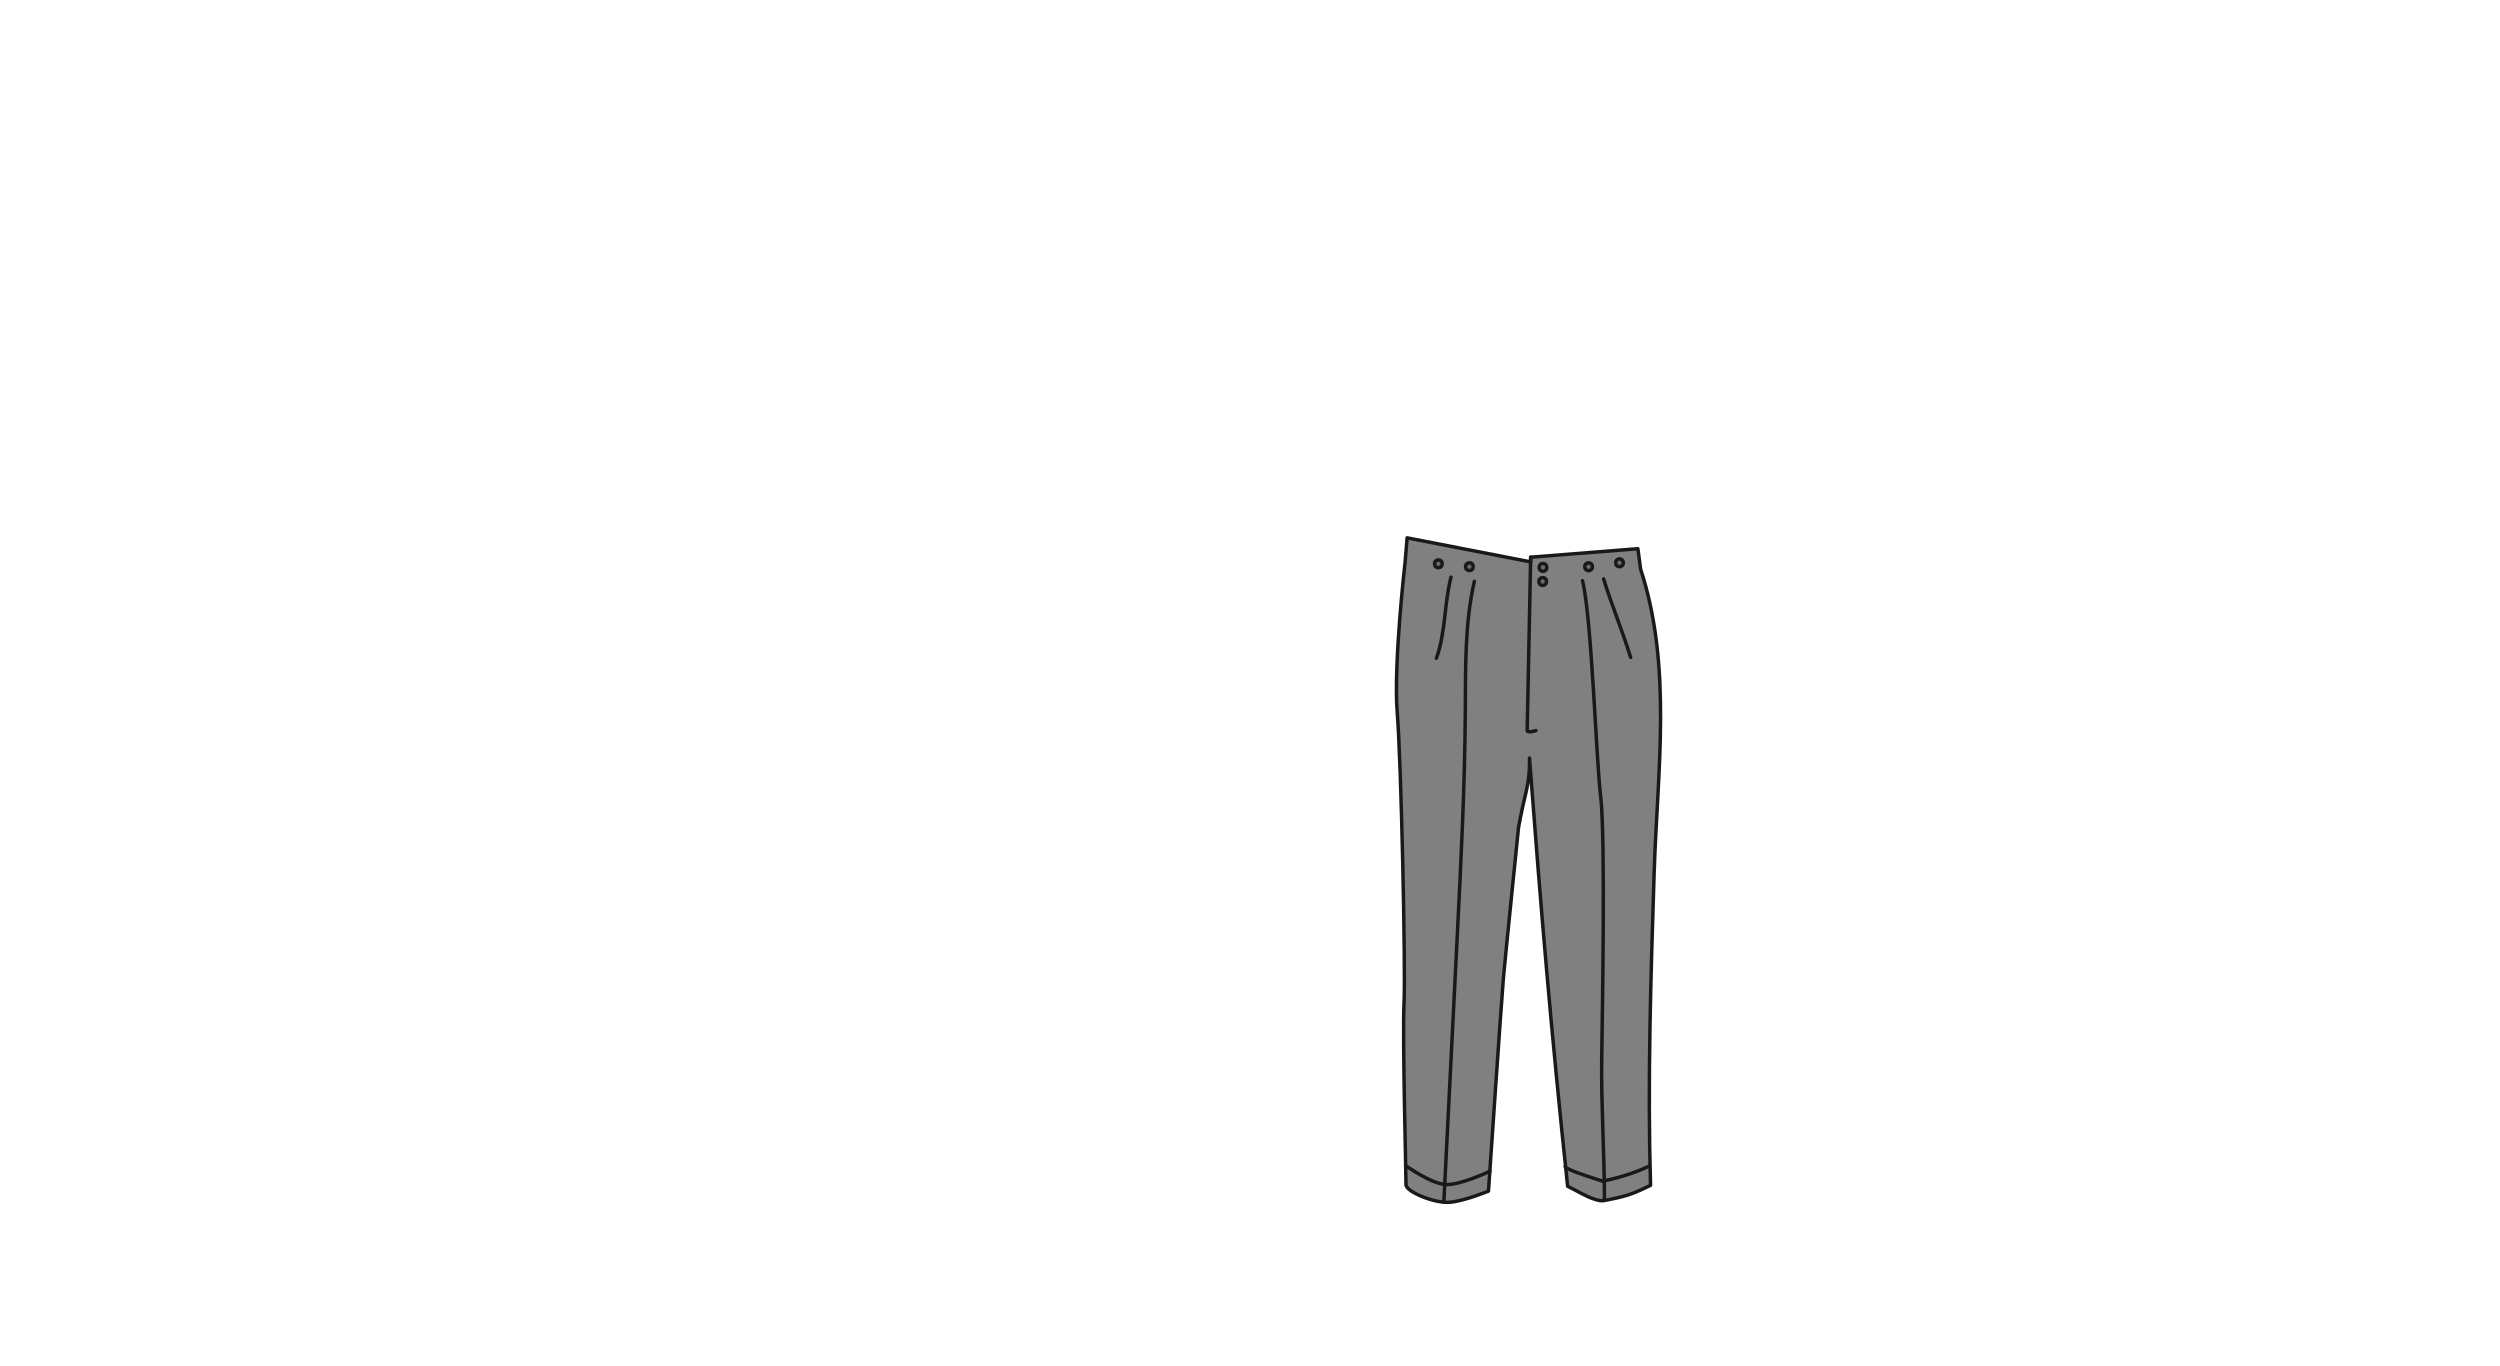 <?xml version="1.0" encoding="UTF-8"?>
<svg id="_1900s-1950s" data-name="1900s-1950s" xmlns="http://www.w3.org/2000/svg" viewBox="0 0 1433.39 782.95">
  <defs>
    <style>
      .cls-1 {
        fill: #766962;
      }

      .cls-1, .cls-2 {
        stroke: #191919;
        stroke-linecap: round;
        stroke-linejoin: round;
        stroke-width: 2px;
      }

      .cls-2 {
        fill: gray;
      }
    </style>
  </defs>
  <path class="cls-2" d="M876.94,434.61c6.47,85.38,12.2,154.49,21.87,245.54,5.46,2.6,10.21,5.85,15.97,7.6,1.11.34,2.23.66,3.39.69,1.57.05,4.45-.71,6-1,9.55-1.81,14.34-4,22.18-7.85-1.79-58.95.18-119.57,2.05-178.73s10.58-118.49-7.75-174.54l-1.57-11.72-61.46,4.87-.05,2.69-70.79-13.78-1.15,13.87s-6.78,58.91-4.51,86.52c2.27,27.6,4.84,146.96,3.89,166.29s1.21,100.03,1.12,104.14,16.14,10.67,24.62,10.16c8.48-.51,22.67-6.44,22.67-6.44,0,0,7.53-110.47,8.57-122.16,1.16-12.92,8.67-86.37,8.67-86.37,0,0,1.62-9.16,4.23-19.84,2.6-10.68,2.05-19.92,2.05-19.92Z"/>
  <path class="cls-1" d="M919.42,331.9c4.66,15.06,10.88,29.99,15.53,45.05"/>
  <ellipse class="cls-1" cx="884.68" cy="325.31" rx="2.18" ry="2.26"/>
  <ellipse class="cls-1" cx="884.51" cy="333.42" rx="2.18" ry="2.26"/>
  <path class="cls-2" d="M945.46,668.64c-12.74,6.12-26.64,8.56-26.64,8.56,0,0-21.22-6.49-21.45-8.29"/>
  <path class="cls-2" d="M877.62,319.46l-2,99.32s-.23,1.7,5,.11"/>
  <path class="cls-2" d="M806.46,668.64s14.33,10.29,22.79,10.53c8.47.24,25.04-7.67,25.04-7.67"/>
  <path class="cls-2" d="M845.34,333.26c-5.48,23.98-5.04,48.93-5.19,73.58-.26,43.19-2.44,86.34-4.61,129.47-2.57,50.96-5.14,101.92-7.71,152.88"/>
  <path class="cls-1" d="M831.94,330.93c-3.95,15.26-2.97,31.6-8.38,46.51"/>
  <path class="cls-2" d="M907.36,332.95c5.31,22.07,7.79,102.09,10.36,123.42,2.87,23.82.95,126.43.62,151.28-.34,26.15,1.57,53.12,1.57,80.64"/>
  <ellipse class="cls-1" cx="928.55" cy="322.68" rx="2.18" ry="2.26"/>
  <ellipse class="cls-1" cx="910.84" cy="324.94" rx="2.18" ry="2.26"/>
  <ellipse class="cls-1" cx="842.48" cy="324.91" rx="2.18" ry="2.26"/>
  <ellipse class="cls-1" cx="824.7" cy="323.27" rx="2.18" ry="2.26"/>
</svg>
